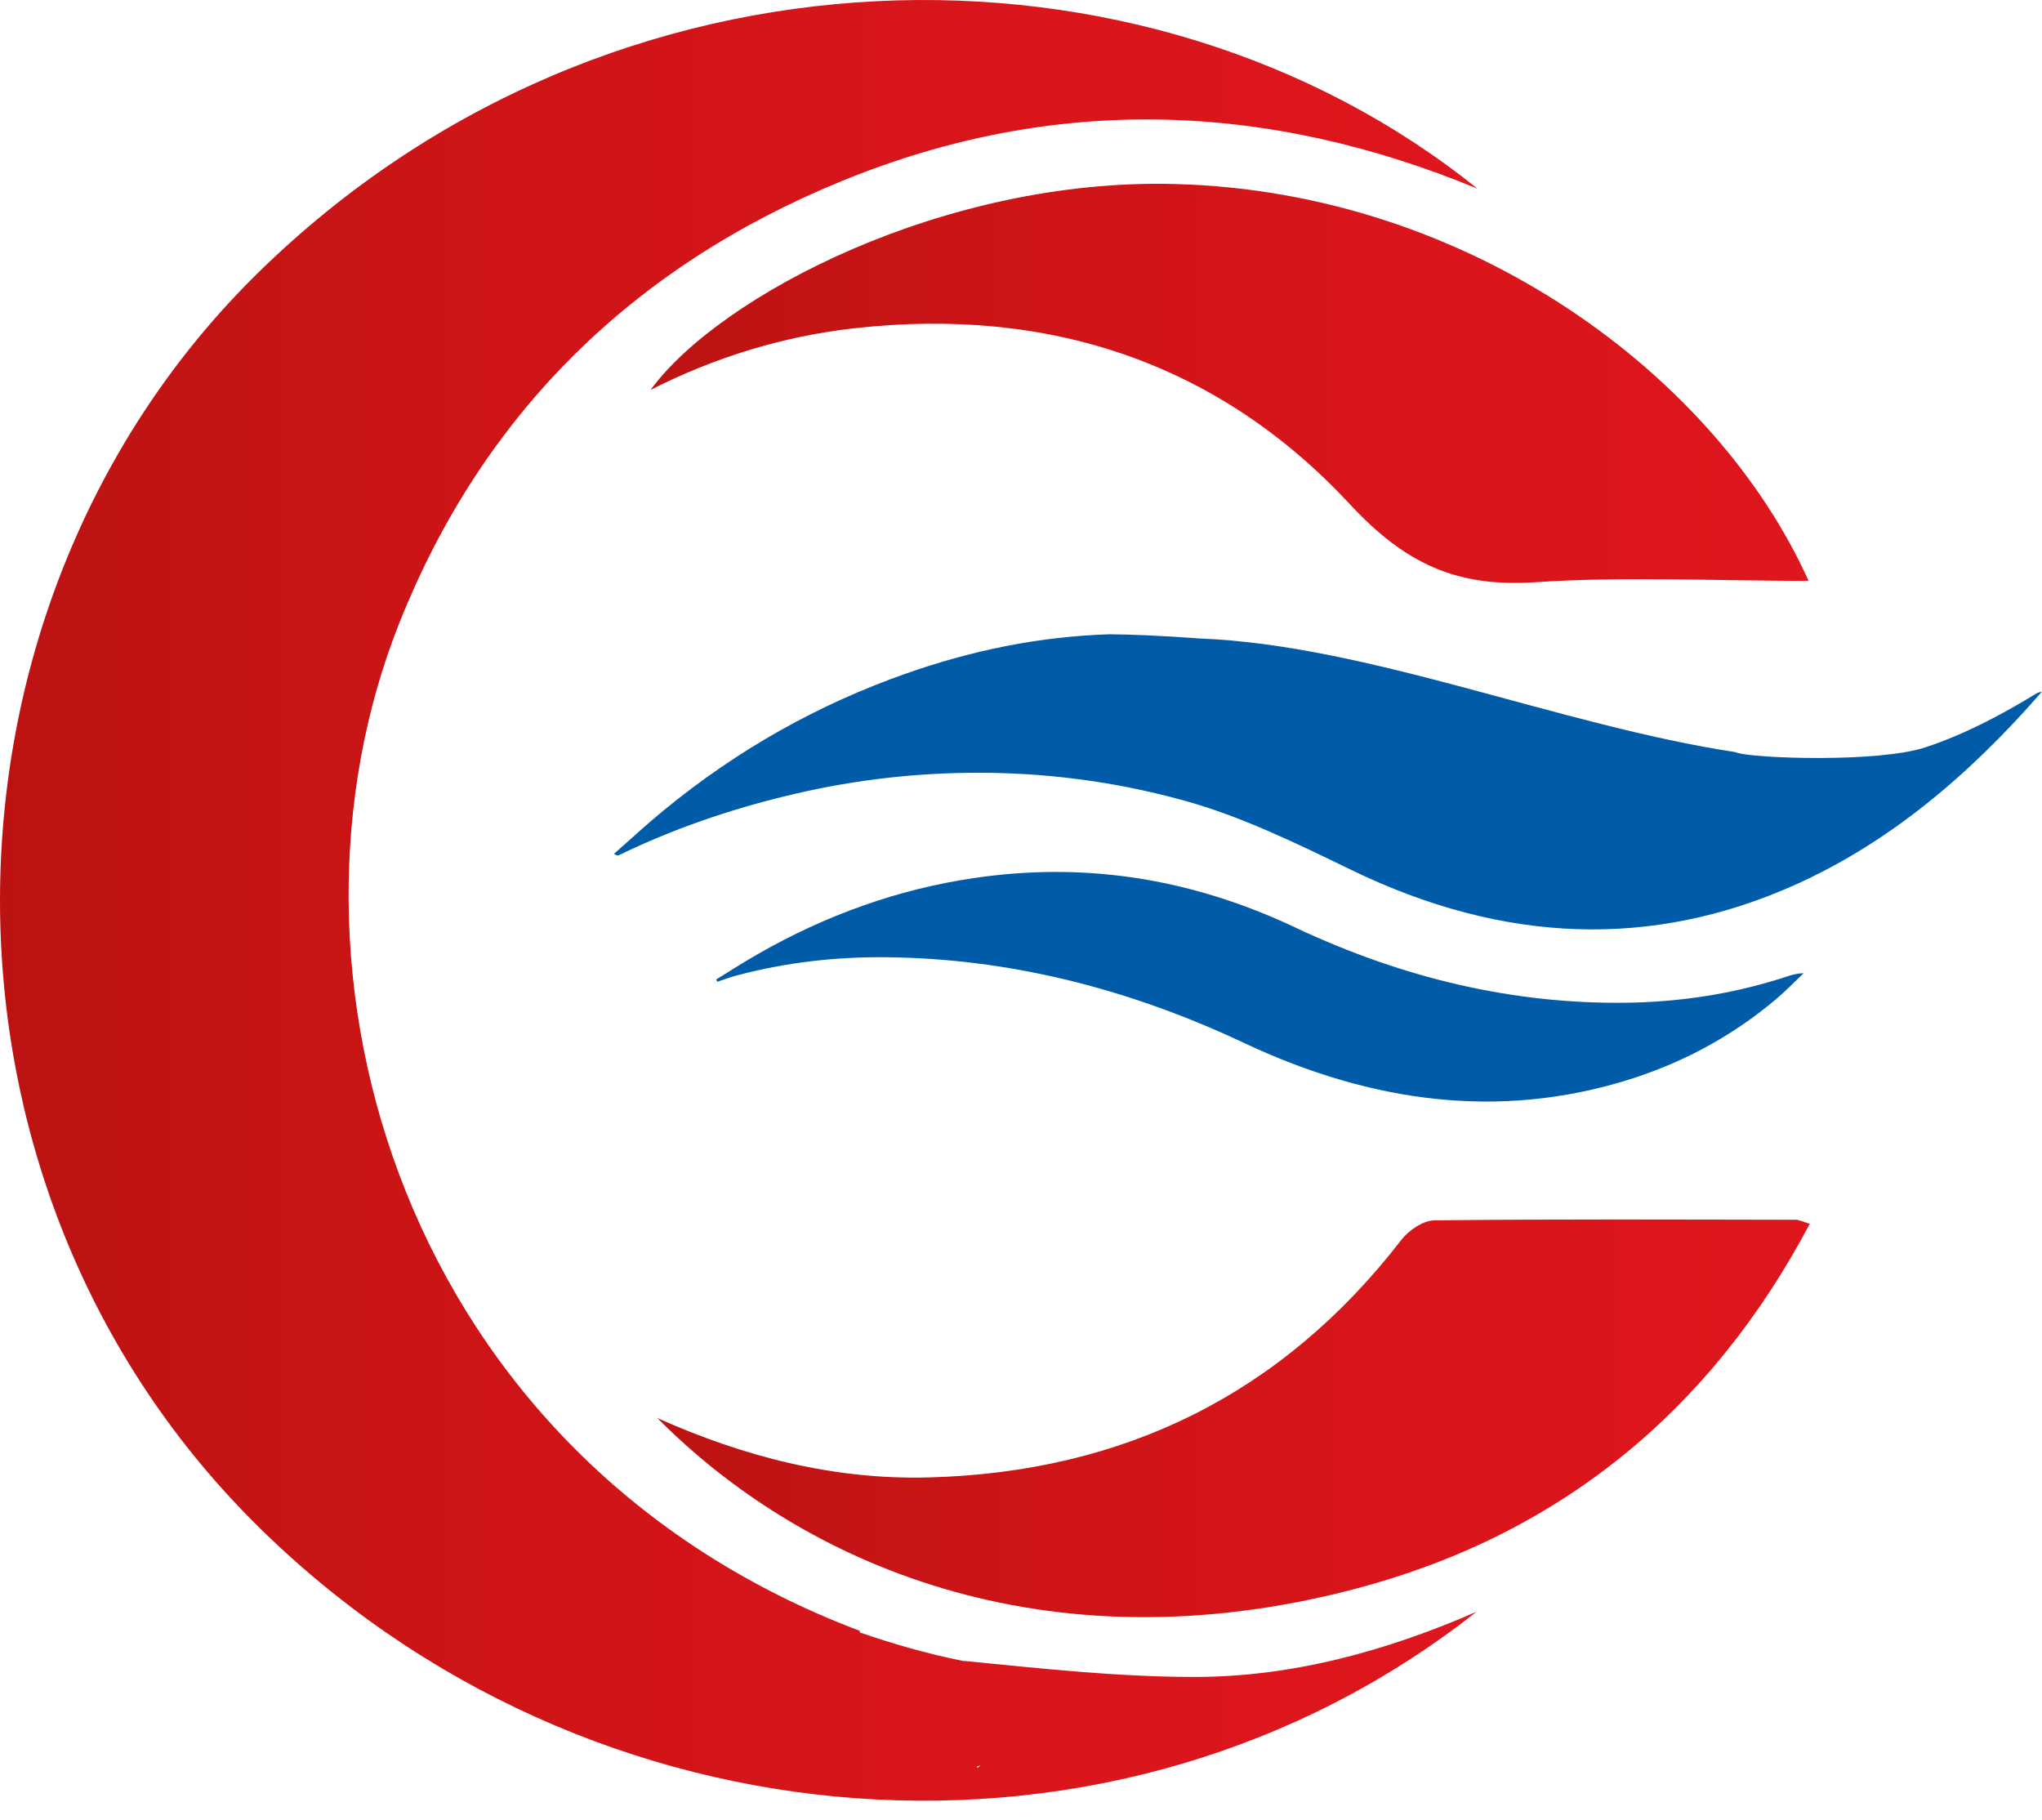 <?xml version="1.0" encoding="UTF-8"?> <svg xmlns="http://www.w3.org/2000/svg" width="46" height="41" viewBox="0 0 46 41" fill="none"><path d="M14.809 31.942C16.762 32.815 18.795 33.336 20.921 33.279C25.328 33.162 28.894 31.391 31.569 27.927C31.733 27.714 32.057 27.493 32.309 27.488C35.024 27.458 37.74 27.471 40.455 27.475C40.526 27.475 40.596 27.514 40.769 27.566C38.532 31.791 35.113 34.59 30.498 35.797C23.499 37.625 18.047 35.207 14.809 31.942Z" fill="url(#paint0_linear_1686_4)"></path><path d="M40.745 13.084C38.637 13.084 36.604 12.98 34.588 13.114C32.821 13.232 31.661 12.706 30.407 11.356C27.475 8.2 23.666 6.898 19.254 7.393C17.606 7.579 16.087 8.057 14.656 8.782C16.215 6.65 21.283 4.006 26.47 4.145C33.167 4.323 38.69 8.517 40.741 13.084H40.745Z" fill="url(#paint1_linear_1686_4)"></path><path d="M21.717 37.417C20.858 37.247 20.06 37.009 19.369 36.77C19.369 36.757 19.369 36.748 19.369 36.735C9.049 32.837 5.882 21.836 9 14.022C10.865 9.346 14.227 6.017 18.957 4.08C23.737 2.122 28.525 2.283 33.282 4.25C25.845 -1.741 13.766 -1.65 5.82 6.138C-1.759 13.562 -2.082 26.477 5.713 34.282C13.261 41.836 25.221 42.652 33.26 36.305C31.218 37.196 29.074 37.782 26.859 37.773C25.15 37.769 23.444 37.582 21.721 37.412L21.717 37.417ZM22 39.796C22 39.796 22.036 39.783 22.093 39.761C22.067 39.783 22.045 39.804 22.018 39.822L22.005 39.796H22Z" fill="url(#paint2_linear_1686_4)"></path><path d="M40.103 22.044C38.969 22.4 37.8 22.574 36.595 22.587C34.127 22.613 31.652 22.058 29.175 20.89C26.717 19.73 24.316 19.427 21.942 19.778C20.224 20.03 18.602 20.616 17.074 21.489C16.755 21.671 16.445 21.871 16.135 22.062C16.144 22.079 16.149 22.096 16.157 22.114C16.304 22.066 16.45 22.01 16.6 21.971C17.695 21.68 18.824 21.549 19.976 21.562C22.651 21.589 25.335 22.227 28.011 23.486C30.965 24.879 33.817 25.188 36.59 24.35C37.826 23.976 38.969 23.381 40.001 22.513C40.218 22.331 40.422 22.118 40.63 21.923C40.435 21.923 40.271 21.992 40.107 22.044H40.103ZM45.905 15.602C45.095 16.097 44.262 16.54 43.381 16.831C42.318 17.187 39.474 17.082 39.12 16.952C39.106 16.948 39.093 16.939 39.08 16.939C35.142 16.34 30.823 14.53 27.032 14.382C26.159 14.317 25.468 14.291 25.007 14.287C23.43 14.334 21.898 14.647 20.41 15.172C18.456 15.858 16.627 16.874 14.939 18.263C14.563 18.571 14.204 18.906 13.832 19.231C13.885 19.27 13.916 19.275 13.943 19.262C15.152 18.676 16.405 18.246 17.69 17.933C19.032 17.603 20.405 17.425 21.8 17.408C23.417 17.386 25.043 17.582 26.677 18.033C27.949 18.385 29.184 18.984 30.424 19.587C33.888 21.272 37.232 21.367 40.439 19.93C42.521 18.997 44.333 17.495 45.998 15.58C45.954 15.593 45.932 15.593 45.919 15.602H45.905Z" fill="#005CA9"></path><defs><linearGradient id="paint0_linear_1686_4" x1="14.809" y1="31.951" x2="40.774" y2="31.951" gradientUnits="userSpaceOnUse"><stop stop-color="#BC1312"></stop><stop offset="0.31" stop-color="#CD1417"></stop><stop offset="0.66" stop-color="#D9151B"></stop><stop offset="1" stop-color="#DE161D"></stop></linearGradient><linearGradient id="paint1_linear_1686_4" x1="14.661" y1="8.634" x2="40.745" y2="8.634" gradientUnits="userSpaceOnUse"><stop stop-color="#BC1312"></stop><stop offset="0.31" stop-color="#CD1417"></stop><stop offset="0.66" stop-color="#D9151B"></stop><stop offset="1" stop-color="#DE161D"></stop></linearGradient><linearGradient id="paint2_linear_1686_4" x1="-0.001" y1="20.278" x2="33.291" y2="20.278" gradientUnits="userSpaceOnUse"><stop stop-color="#BC1312"></stop><stop offset="0.31" stop-color="#CD1417"></stop><stop offset="0.66" stop-color="#D9151B"></stop><stop offset="1" stop-color="#DE161D"></stop></linearGradient></defs></svg> 
